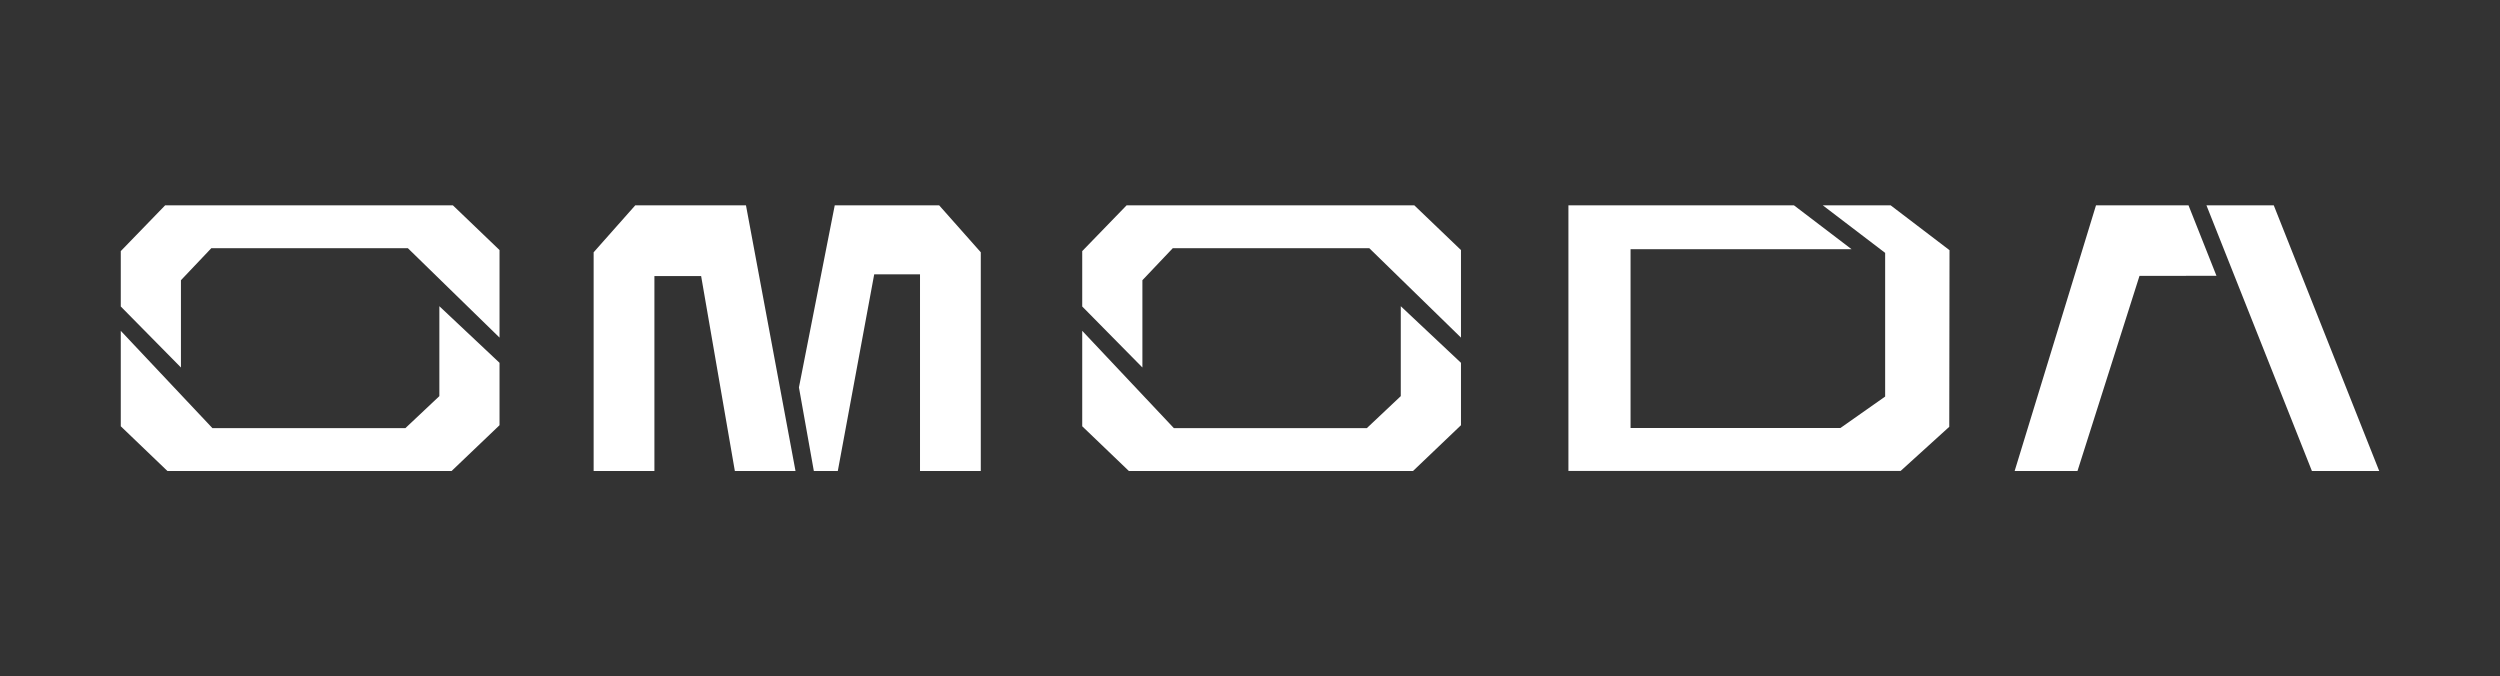 <?xml version="1.0" encoding="UTF-8"?> <svg xmlns="http://www.w3.org/2000/svg" width="207" height="56" viewBox="0 0 207 56" fill="none"><rect x="0" y="0" width="207" height="56" fill="#333333" stroke="none"/><path fill-rule="evenodd" clip-rule="evenodd" d="M191.427 39H197L188.267 17H182.693L191.427 39Z" fill="white"></path><path fill-rule="evenodd" clip-rule="evenodd" d="M183.524 22.837L181.208 17H178.751H175.635H173.549L166.812 39H172.015L177.151 22.842L183.524 22.837Z" fill="white"></path><path fill-rule="evenodd" clip-rule="evenodd" d="M150.924 17H156.544L161.42 20.715L161.399 35.339L157.37 38.995H129.865V17H148.538L153.308 20.633H135.01V35.441H152.383L156.09 32.835V20.938L150.924 17Z" fill="white"></path><path fill-rule="evenodd" clip-rule="evenodd" d="M93.284 17H117.103L120.969 20.705V27.953L113.378 20.551H97.106L94.591 23.201V30.428L89.608 25.377V20.792L93.284 17Z" fill="white"></path><path fill-rule="evenodd" clip-rule="evenodd" d="M116.996 39H93.472L89.608 35.295V27.393L97.197 35.449H113.174L115.984 32.799V25.354L120.969 30.041V35.208L116.996 39Z" fill="white"></path><path fill-rule="evenodd" clip-rule="evenodd" d="M13.675 17H37.497L41.361 20.705V27.953L33.772 20.551H17.497L14.982 23.201V30.428L10 25.377V20.792L13.675 17Z" fill="white"></path><path fill-rule="evenodd" clip-rule="evenodd" d="M37.39 39H13.864L10 35.295V27.393L17.589 35.449H33.566L36.379 32.799V25.354L41.361 30.041V35.208L37.39 39Z" fill="white"></path><path fill-rule="evenodd" clip-rule="evenodd" d="M49.153 39H54.185V22.86H58.054L60.846 39H65.868L61.766 17H52.601L49.153 20.889V39Z" fill="white"></path><path fill-rule="evenodd" clip-rule="evenodd" d="M81.209 39H76.177V22.716H72.384L69.37 39H67.386L66.152 32.078L69.117 17H77.761L81.209 20.889V39Z" fill="white"></path></svg> 